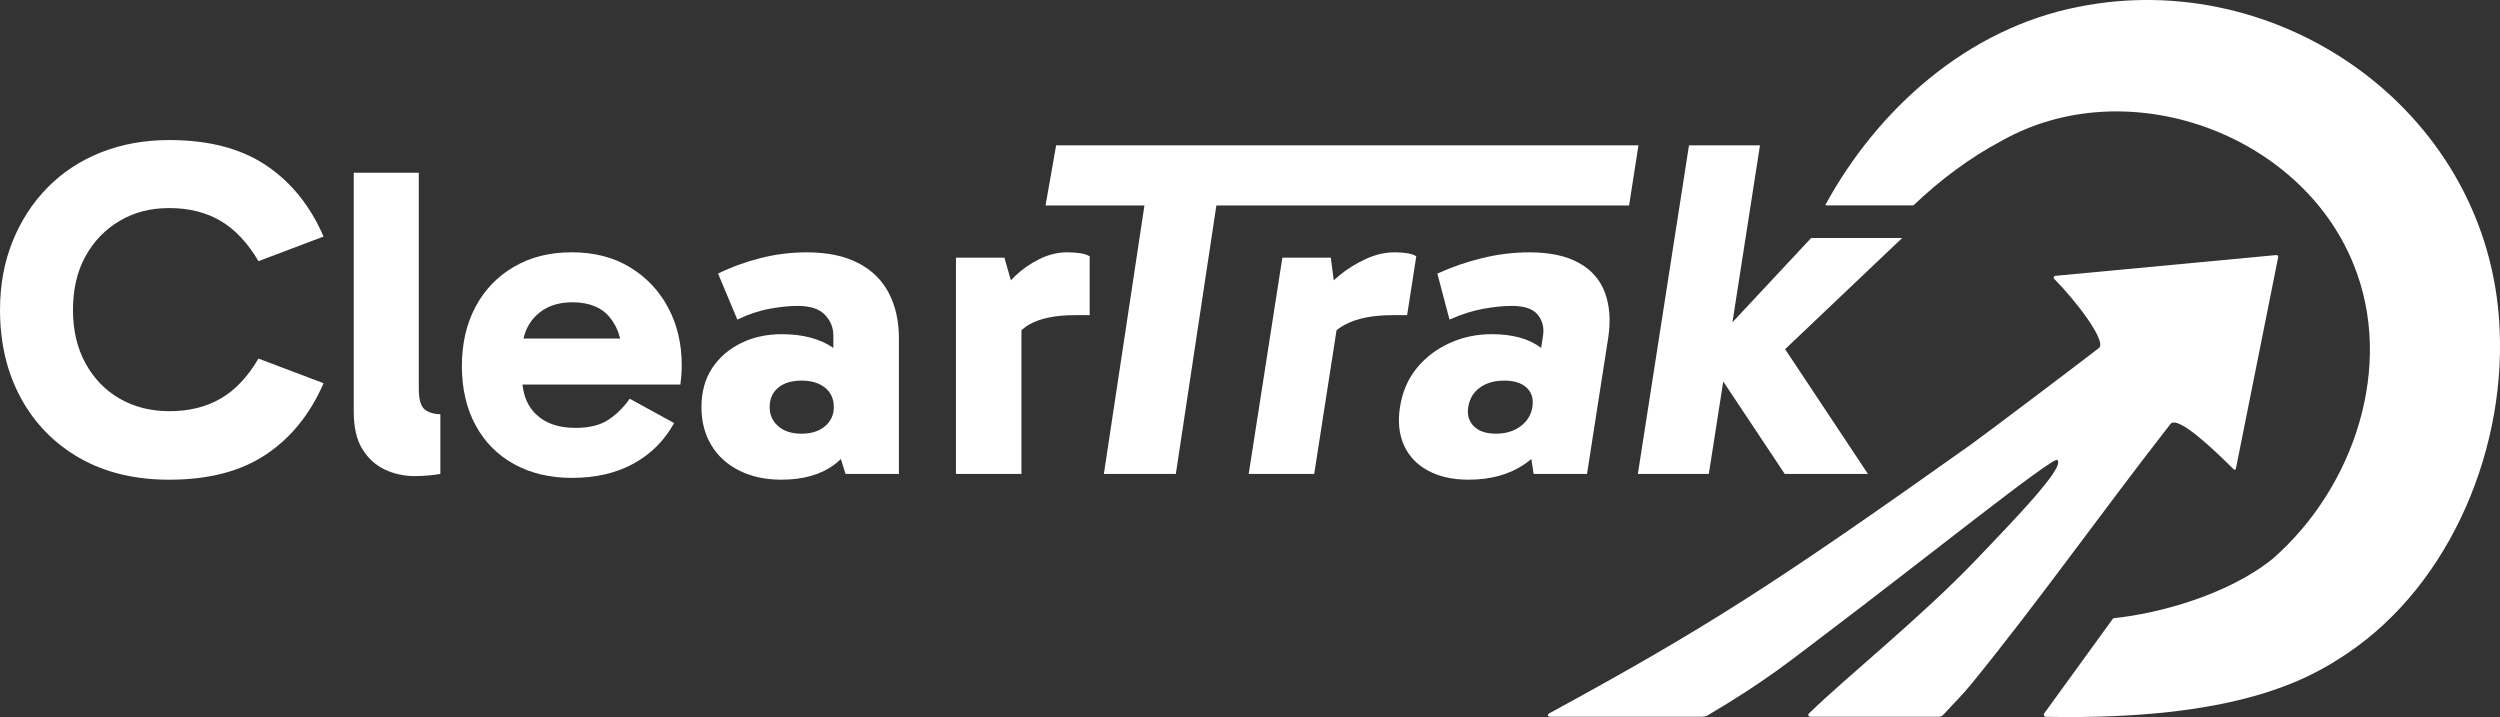 <svg xmlns="http://www.w3.org/2000/svg" width="129" height="37" viewBox="0 0 129 37" fill="none"><rect x="0" y="0" width="129" height="37" fill="#333333" stroke="none"/><g clip-path="url(#clip0_11_31)"><path d="M93.406 36.986C93.317 36.986 93.275 36.88 93.338 36.819C95.246 34.955 99.117 31.86 101.935 28.916C102.729 28.087 104.676 26.063 105.373 25.181C105.548 24.96 106.422 23.94 106.154 23.732C105.929 23.545 99.12 29.001 94.189 32.724C92.408 34.069 91.062 35.181 88.085 36.929C88.023 36.965 87.892 36.983 87.82 36.983C84.744 36.983 82.859 36.983 79.968 36.983C79.874 36.983 79.835 36.866 79.918 36.822C88.106 32.364 91.55 30.138 101.636 22.984C102.423 22.425 107.995 18.21 108.306 17.956C108.734 17.607 107.036 15.427 105.997 14.391C105.941 14.335 105.977 14.241 106.056 14.233L117.459 13.161C117.519 13.155 117.567 13.208 117.555 13.266L115.372 24.183C115.361 24.234 115.298 24.255 115.26 24.218C114.247 23.214 112.347 21.384 111.988 21.888C108.437 26.435 105.151 31.092 101.734 35.279C101.229 35.898 100.93 36.166 100.284 36.873C100.221 36.942 100.129 36.983 100.034 36.983C98.574 36.978 94.991 36.992 93.404 36.985L93.406 36.986Z" fill="white"></path><path d="M8.739 24.753C6.955 24.753 5.409 24.38 4.105 23.633C2.8 22.886 1.79 21.852 1.074 20.533C0.358 19.214 0.001 17.7 0.001 15.989C0.001 14.711 0.216 13.537 0.645 12.467C1.074 11.396 1.676 10.466 2.451 9.679C3.225 8.891 4.147 8.285 5.217 7.861C6.286 7.438 7.461 7.227 8.74 7.227C10.761 7.227 12.419 7.658 13.716 8.521C15.012 9.385 16.005 10.613 16.696 12.206L13.337 13.476C12.782 12.53 12.129 11.837 11.38 11.396C10.631 10.957 9.751 10.737 8.74 10.737C7.73 10.737 6.926 10.957 6.177 11.396C5.428 11.837 4.839 12.446 4.409 13.226C3.98 14.006 3.765 14.928 3.765 15.989C3.765 17.051 3.98 17.952 4.409 18.741C4.839 19.529 5.428 20.139 6.177 20.57C6.926 21.002 7.781 21.217 8.74 21.217C9.75 21.217 10.63 21.002 11.38 20.57C12.129 20.138 12.782 19.45 13.337 18.503L16.696 19.773C16.006 21.366 15.012 22.595 13.716 23.458C12.419 24.322 10.76 24.752 8.74 24.752L8.739 24.753Z" fill="white"></path><path d="M21.424 24.568C20.853 24.568 20.328 24.454 19.85 24.226C19.372 23.997 18.985 23.644 18.693 23.165C18.399 22.686 18.253 22.043 18.253 21.236V8.912H21.61V20.049C21.61 20.612 21.714 20.974 21.923 21.133C22.131 21.292 22.397 21.372 22.722 21.372V24.453C22.568 24.484 22.363 24.51 22.109 24.533C21.854 24.556 21.626 24.567 21.426 24.567L21.424 24.568Z" fill="white"></path><path d="M34.482 15.884C34.019 15.009 33.363 14.314 32.514 13.795C31.665 13.278 30.662 13.019 29.505 13.019C28.348 13.019 27.386 13.267 26.53 13.761C25.674 14.256 25.01 14.945 24.539 15.826C24.069 16.709 23.833 17.728 23.833 18.885C23.833 20.042 24.068 21.076 24.539 21.943C25.01 22.811 25.674 23.481 26.53 23.951C27.387 24.423 28.379 24.659 29.505 24.659C30.74 24.659 31.805 24.413 32.7 23.917C33.596 23.423 34.29 22.727 34.784 21.829L32.491 20.573C32.198 20.999 31.84 21.357 31.415 21.645C30.991 21.935 30.416 22.079 29.69 22.079C28.825 22.079 28.151 21.848 27.664 21.383C27.261 20.998 27.028 20.483 26.959 19.842H35.108C35.123 19.736 35.139 19.591 35.154 19.409C35.17 19.226 35.177 19.036 35.177 18.838C35.177 17.743 34.945 16.758 34.482 15.883V15.884ZM29.527 15.598C30.407 15.598 31.059 15.865 31.483 16.398C31.728 16.704 31.899 17.063 32.003 17.47H27.012C27.115 17.013 27.323 16.624 27.64 16.306C28.111 15.835 28.74 15.598 29.527 15.598Z" fill="white"></path><path d="M45.861 15.12C45.514 14.451 44.985 13.933 44.276 13.569C43.565 13.203 42.687 13.021 41.636 13.021C40.818 13.021 40.019 13.12 39.24 13.318C38.46 13.516 37.731 13.782 37.052 14.117L38.047 16.491C38.618 16.216 39.173 16.03 39.715 15.932C40.255 15.833 40.733 15.784 41.15 15.784C41.798 15.784 42.269 15.935 42.562 16.24C42.855 16.545 43.002 16.901 43.002 17.312V17.952C42.317 17.481 41.43 17.244 40.339 17.244C39.567 17.244 38.869 17.396 38.245 17.701C37.62 18.005 37.122 18.435 36.751 18.99C36.381 19.546 36.196 20.219 36.196 21.01C36.196 21.756 36.365 22.409 36.705 22.972C37.044 23.535 37.527 23.972 38.152 24.285C38.777 24.596 39.499 24.752 40.317 24.752C41.444 24.752 42.354 24.493 43.049 23.976C43.171 23.886 43.282 23.787 43.39 23.686L43.629 24.455H46.384V17.449C46.384 16.566 46.211 15.791 45.863 15.121L45.861 15.12ZM42.574 21.99C42.273 22.249 41.867 22.378 41.358 22.378C40.849 22.378 40.447 22.249 40.154 21.99C39.86 21.732 39.714 21.404 39.714 21.009C39.714 20.582 39.86 20.248 40.154 20.005C40.446 19.762 40.849 19.639 41.358 19.639C41.867 19.639 42.273 19.762 42.574 20.005C42.875 20.248 43.025 20.584 43.025 21.009C43.025 21.404 42.875 21.732 42.574 21.99Z" fill="white"></path><path d="M55.74 13.066C55.54 13.035 55.315 13.02 55.069 13.02C54.575 13.02 54.093 13.138 53.622 13.374C53.151 13.61 52.742 13.895 52.394 14.23C52.312 14.31 52.235 14.387 52.16 14.463L51.827 13.294H49.327V24.454H52.707V17.034C52.837 16.919 52.979 16.816 53.136 16.73C53.699 16.418 54.475 16.262 55.463 16.262H56.227V13.226C56.103 13.15 55.941 13.097 55.741 13.067L55.74 13.066Z" fill="white"></path><path d="M84.544 7.499H54.496L53.95 10.603H59.053L56.96 24.454H60.673L62.765 10.603H84.061L84.544 7.499Z" fill="white"></path><path d="M72.618 13.066C72.422 13.035 72.2 13.02 71.954 13.02C71.46 13.02 70.959 13.138 70.452 13.374C69.945 13.61 69.491 13.895 69.092 14.23C68.996 14.31 68.907 14.387 68.822 14.463L68.67 13.294H66.17L64.433 24.454H67.813L68.967 17.034C69.116 16.919 69.273 16.816 69.443 16.73C70.055 16.418 70.854 16.262 71.843 16.262H72.607L73.08 13.226C72.968 13.15 72.814 13.097 72.619 13.067L72.618 13.066Z" fill="white"></path><path d="M82.822 15.12C82.578 14.451 82.131 13.933 81.477 13.569C80.823 13.203 79.972 13.021 78.923 13.021C78.105 13.021 77.29 13.12 76.48 13.318C75.67 13.516 74.9 13.782 74.168 14.117L74.794 16.491C75.407 16.216 75.991 16.03 76.548 15.932C77.103 15.833 77.59 15.784 78.006 15.784C78.654 15.784 79.102 15.935 79.347 16.24C79.593 16.545 79.684 16.901 79.621 17.312L79.522 17.952C78.909 17.481 78.059 17.244 76.969 17.244C76.197 17.244 75.475 17.396 74.803 17.701C74.13 18.005 73.566 18.435 73.109 18.99C72.652 19.546 72.362 20.219 72.239 21.01C72.122 21.756 72.191 22.409 72.443 22.972C72.694 23.535 73.109 23.972 73.686 24.285C74.262 24.596 74.959 24.752 75.778 24.752C76.904 24.752 77.855 24.493 78.63 23.976C78.765 23.886 78.892 23.787 79.016 23.686L79.135 24.455H81.89L82.981 17.449C83.118 16.566 83.065 15.791 82.822 15.121V15.12ZM78.466 21.99C78.124 22.249 77.699 22.378 77.19 22.378C76.681 22.378 76.299 22.249 76.046 21.99C75.793 21.732 75.698 21.404 75.759 21.009C75.826 20.582 76.024 20.248 76.355 20.005C76.686 19.762 77.107 19.639 77.616 19.639C78.126 19.639 78.512 19.762 78.775 20.005C79.038 20.248 79.137 20.584 79.071 21.009C79.01 21.404 78.808 21.732 78.466 21.99H78.466Z" fill="white"></path><path d="M98.153 12.28H93.456L89.394 16.63L90.815 7.499H87.152L84.514 24.454H88.176L88.919 19.684L92.092 24.454H96.385L92.112 18.017L98.153 12.28Z" fill="white"></path><path d="M128.941 16.337C128.097 5.587 117.581 -1.714 107.267 0.349C101.524 1.46 96.885 5.629 94.19 10.572C94.19 10.572 94.234 10.598 94.235 10.598H98.687C98.716 10.598 98.743 10.587 98.764 10.568C100.125 9.276 101.659 8.125 103.273 7.272C109.767 3.605 118.719 6.884 121.438 13.627C123.584 18.87 121.472 25.182 117.252 28.849C114.947 30.699 111.383 31.66 109.092 31.895C109.06 31.898 109.032 31.915 109.014 31.94L105.48 36.813C105.428 36.885 105.48 36.986 105.57 36.988C115.504 37.179 119.188 35.009 121.103 33.727C126.472 30.13 129.466 22.992 128.943 16.337H128.941Z" fill="white"></path></g><defs><clipPath id="clip0_11_31"><rect width="129" height="37" fill="white"></rect></clipPath></defs></svg>